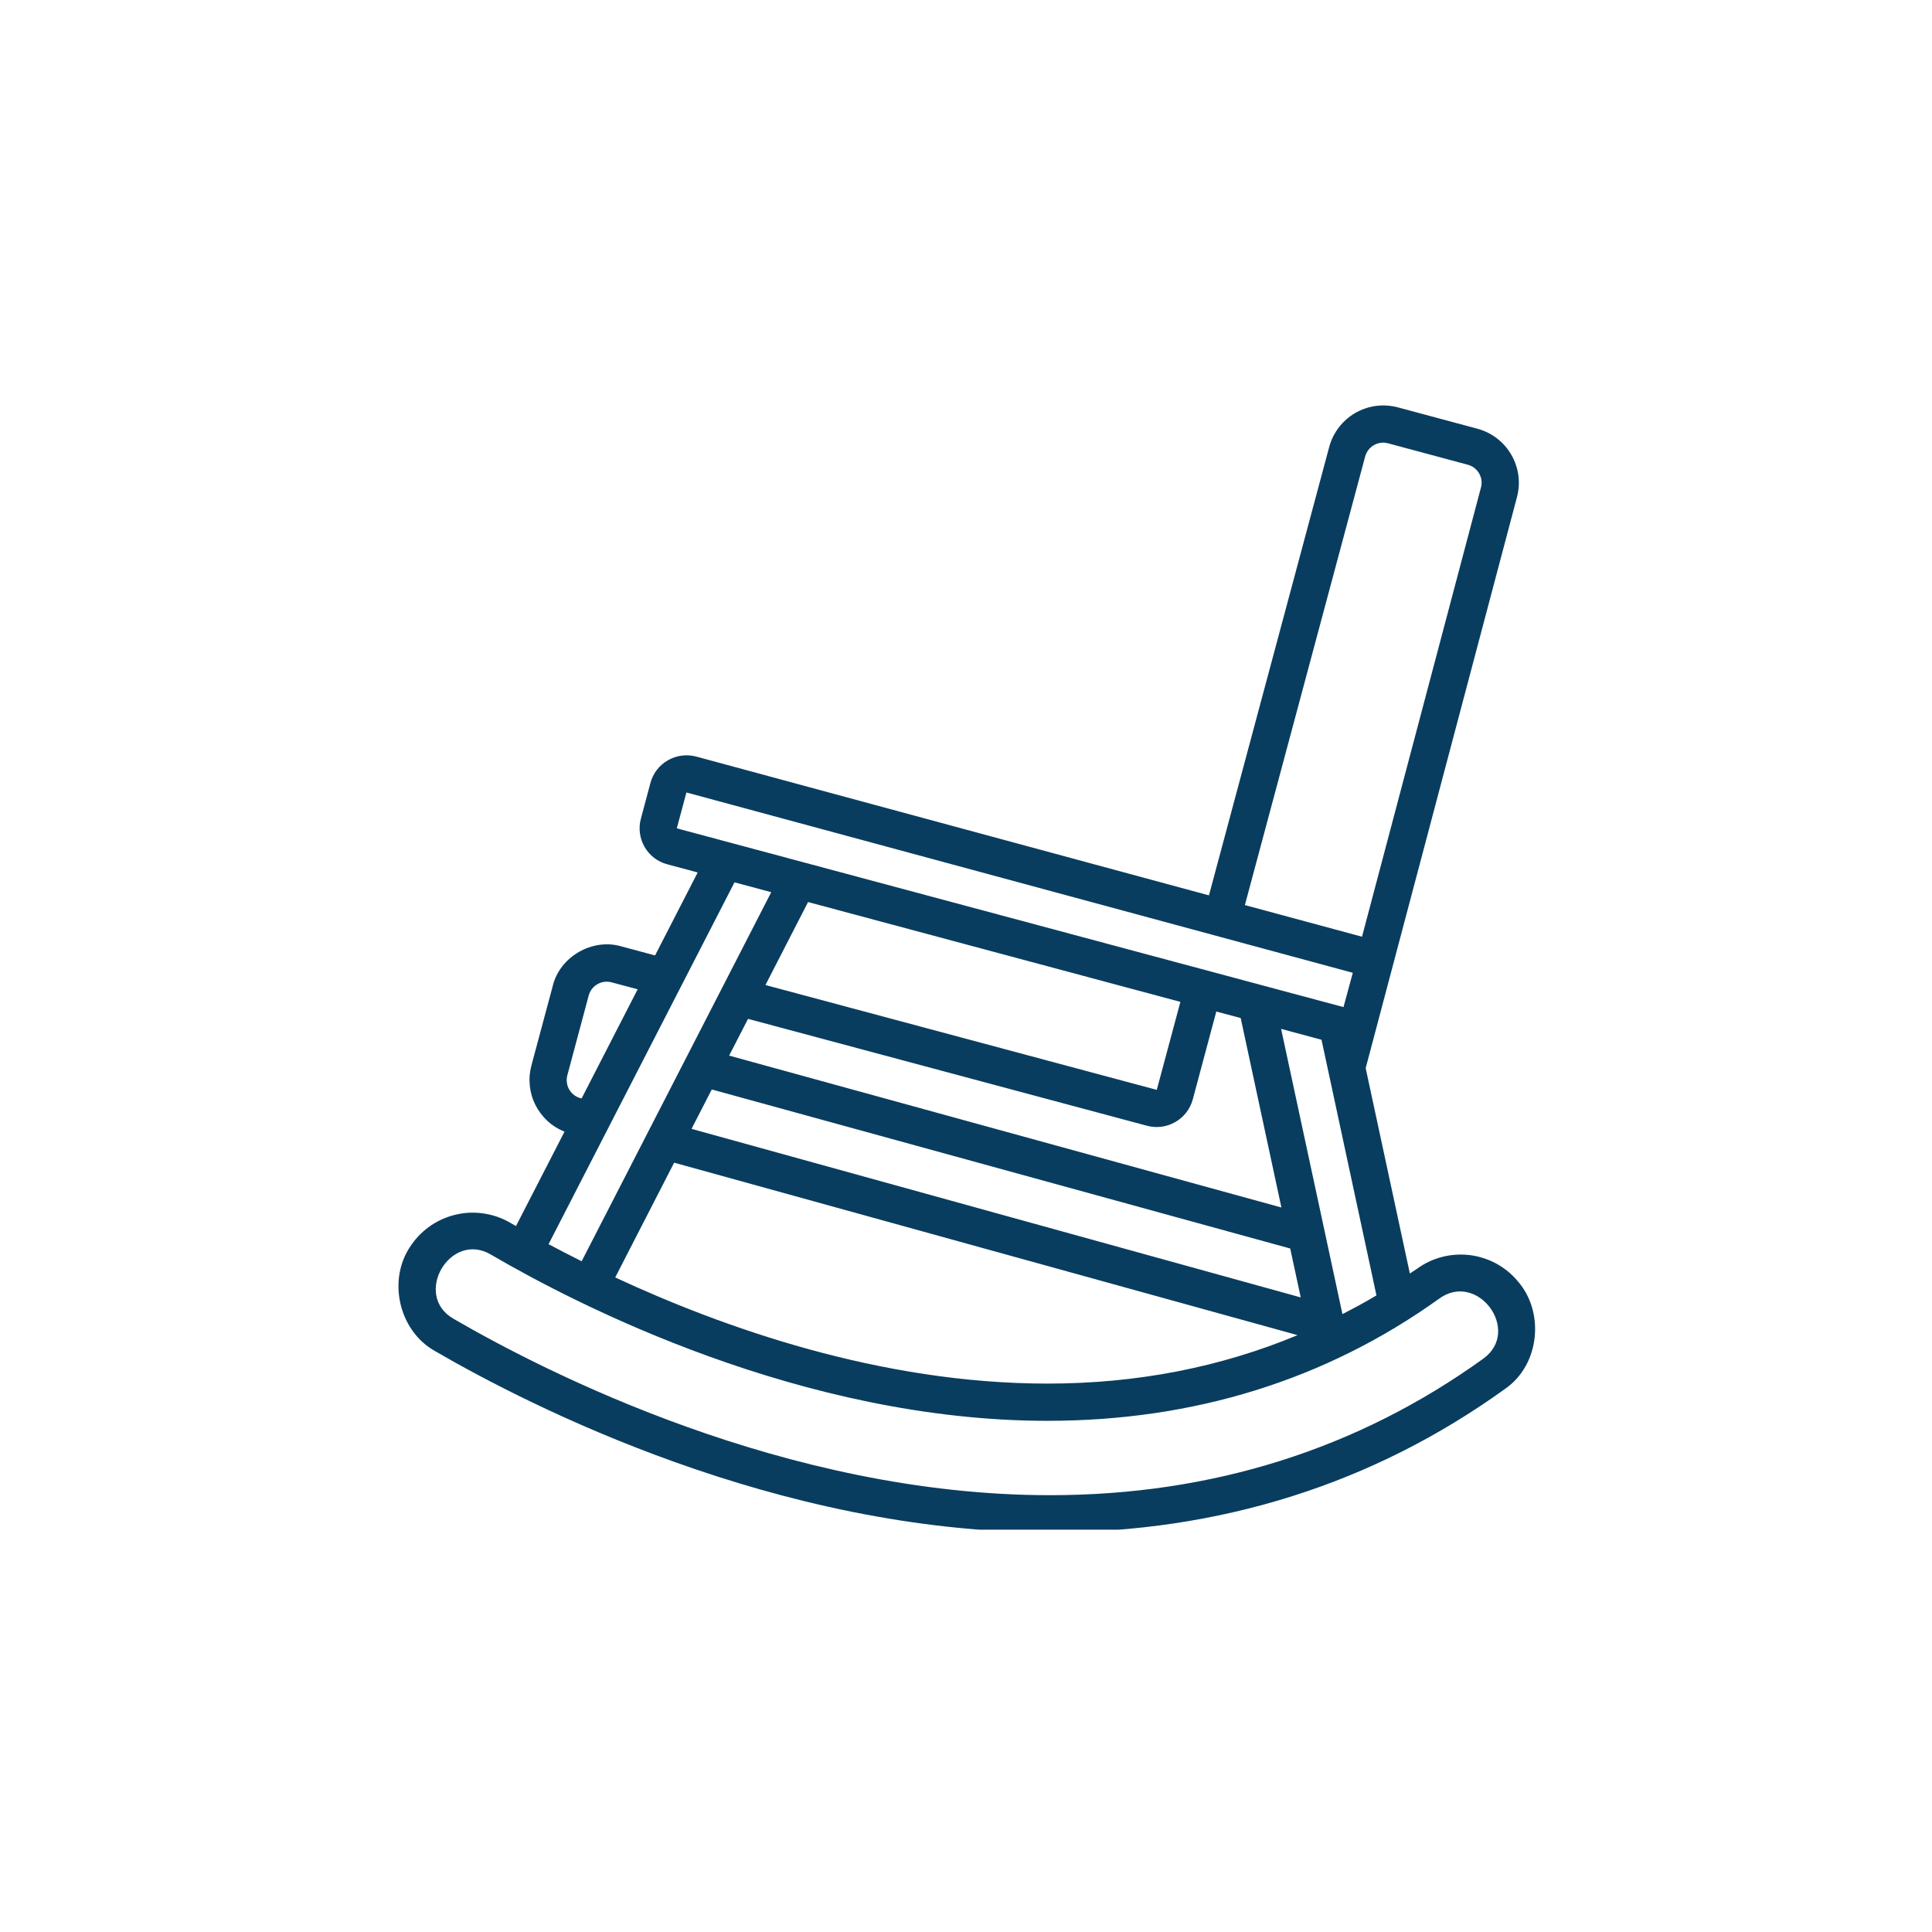 <svg xmlns="http://www.w3.org/2000/svg" xmlns:xlink="http://www.w3.org/1999/xlink" width="200" zoomAndPan="magnify" viewBox="0 0 150 150" height="200" preserveAspectRatio="xMidYMid meet" version="1.0"><defs><clipPath id="993da587ca"><path d="M 30 31.012 L 120 31.012 L 120 118.762 L 30 118.762 Z M 30 31.012 " clip-rule="nonzero"/></clipPath></defs><g clip-path="url(#993da587ca)"><path fill="#093d5f" d="M 109.992 98.523 C 109.816 98.648 109.633 98.754 109.461 98.875 L 106.031 82.93 L 117.777 38.598 C 117.848 38.324 117.895 38.047 117.914 37.762 C 117.934 37.477 117.922 37.195 117.887 36.914 C 117.848 36.629 117.785 36.355 117.691 36.086 C 117.602 35.816 117.484 35.559 117.34 35.312 C 117.199 35.066 117.035 34.836 116.848 34.621 C 116.66 34.406 116.453 34.215 116.227 34.039 C 116.004 33.867 115.762 33.719 115.508 33.59 C 115.254 33.465 114.988 33.363 114.715 33.289 L 108.52 31.625 C 108.242 31.551 107.965 31.508 107.68 31.488 C 107.395 31.469 107.113 31.48 106.828 31.516 C 106.547 31.555 106.273 31.617 106.004 31.711 C 105.734 31.801 105.477 31.918 105.227 32.059 C 104.98 32.203 104.75 32.367 104.539 32.555 C 104.324 32.742 104.129 32.949 103.957 33.172 C 103.781 33.398 103.633 33.641 103.504 33.895 C 103.379 34.148 103.277 34.414 103.203 34.688 L 93.863 69.516 L 54.047 58.738 C 53.676 58.641 53.301 58.617 52.918 58.668 C 52.539 58.719 52.184 58.84 51.852 59.031 C 51.52 59.223 51.234 59.469 51 59.773 C 50.766 60.078 50.602 60.414 50.5 60.785 L 49.758 63.566 C 49.656 63.934 49.633 64.309 49.684 64.691 C 49.734 65.07 49.855 65.426 50.047 65.758 C 50.238 66.09 50.484 66.371 50.789 66.605 C 51.094 66.836 51.43 67.004 51.801 67.102 L 54.168 67.738 L 50.859 74.18 L 48.227 73.473 C 45.992 72.824 43.469 74.273 42.918 76.539 L 41.254 82.742 C 41.121 83.25 41.078 83.77 41.133 84.293 C 41.188 84.82 41.332 85.316 41.57 85.789 C 41.809 86.262 42.121 86.676 42.512 87.035 C 42.898 87.391 43.34 87.668 43.828 87.863 L 40.062 95.191 C 39.914 95.105 39.738 95.008 39.598 94.926 C 39.289 94.746 38.965 94.598 38.625 94.477 C 38.285 94.359 37.941 94.273 37.586 94.219 C 37.23 94.164 36.875 94.141 36.516 94.152 C 36.156 94.164 35.801 94.211 35.453 94.289 C 35.102 94.367 34.762 94.477 34.43 94.617 C 34.102 94.758 33.785 94.926 33.488 95.125 C 33.191 95.324 32.914 95.551 32.656 95.801 C 32.398 96.055 32.168 96.324 31.961 96.621 C 30.035 99.27 30.922 103.32 33.797 104.91 C 41.074 109.137 60.305 118.977 81.516 118.977 C 94.703 118.977 106.594 115.227 116.848 107.836 C 119.531 106 119.965 101.895 117.832 99.465 C 117.602 99.188 117.344 98.934 117.062 98.703 C 116.781 98.473 116.48 98.273 116.16 98.098 C 115.84 97.926 115.508 97.785 115.16 97.676 C 114.812 97.562 114.461 97.488 114.098 97.445 C 113.738 97.402 113.375 97.391 113.016 97.418 C 112.652 97.441 112.293 97.5 111.941 97.594 C 111.59 97.684 111.25 97.809 110.922 97.965 C 110.594 98.121 110.285 98.309 109.992 98.523 Z M 106.867 100.574 C 106.004 101.098 105.117 101.566 104.227 102.027 L 99.465 79.883 L 102.602 80.727 Z M 53.691 87.645 L 55.262 84.586 L 100.172 96.934 L 100.988 100.73 Z M 100.742 103.66 C 94.777 106.148 88.289 107.422 81.32 107.422 C 68.348 107.422 56.109 103.062 47.766 99.18 L 52.34 90.27 Z M 89.062 87.406 C 89.434 87.504 89.809 87.527 90.188 87.477 C 90.566 87.426 90.922 87.305 91.254 87.113 C 91.586 86.922 91.867 86.676 92.102 86.375 C 92.336 86.07 92.504 85.734 92.605 85.363 L 94.434 78.535 L 96.328 79.043 L 99.488 93.75 L 56.609 81.957 L 58.078 79.105 Z M 59.43 76.477 L 62.738 70.035 L 91.645 77.785 L 89.812 84.617 Z M 105.992 35.438 C 106.043 35.254 106.129 35.086 106.242 34.934 C 106.359 34.781 106.504 34.656 106.668 34.562 C 106.832 34.465 107.012 34.406 107.203 34.379 C 107.391 34.355 107.578 34.367 107.766 34.418 L 113.961 36.082 C 114.145 36.133 114.316 36.215 114.469 36.332 C 114.617 36.449 114.742 36.59 114.84 36.758 C 114.934 36.926 114.996 37.102 115.02 37.293 C 115.043 37.484 115.031 37.672 114.98 37.855 L 105.746 72.727 L 96.652 70.27 Z M 52.547 64.312 L 53.293 61.527 L 105.031 75.527 L 104.309 78.191 Z M 44.047 83.488 L 45.707 77.289 C 45.758 77.102 45.84 76.934 45.957 76.785 C 46.074 76.633 46.215 76.508 46.383 76.414 C 46.547 76.316 46.727 76.258 46.914 76.23 C 47.105 76.207 47.293 76.219 47.477 76.266 L 49.508 76.809 L 45.156 85.281 C 44.961 85.242 44.781 85.164 44.617 85.051 C 44.453 84.934 44.32 84.793 44.215 84.625 C 44.109 84.453 44.043 84.27 44.016 84.074 C 43.984 83.875 43.996 83.684 44.047 83.488 Z M 57.027 68.504 L 59.879 69.27 L 45.16 97.922 C 44.242 97.465 43.371 97.016 42.59 96.598 Z M 115.16 105.488 C 105.402 112.516 94.086 116.086 81.516 116.086 C 61.008 116.086 42.328 106.52 35.246 102.41 C 31.988 100.586 34.953 95.5 38.141 97.422 C 44.773 101.297 62.254 110.312 81.324 110.312 C 92.695 110.312 102.906 107.141 111.672 100.875 C 114.672 98.59 118.18 103.312 115.16 105.488 Z M 115.16 105.488 " fill-opacity="1" fill-rule="nonzero"/></g></svg>